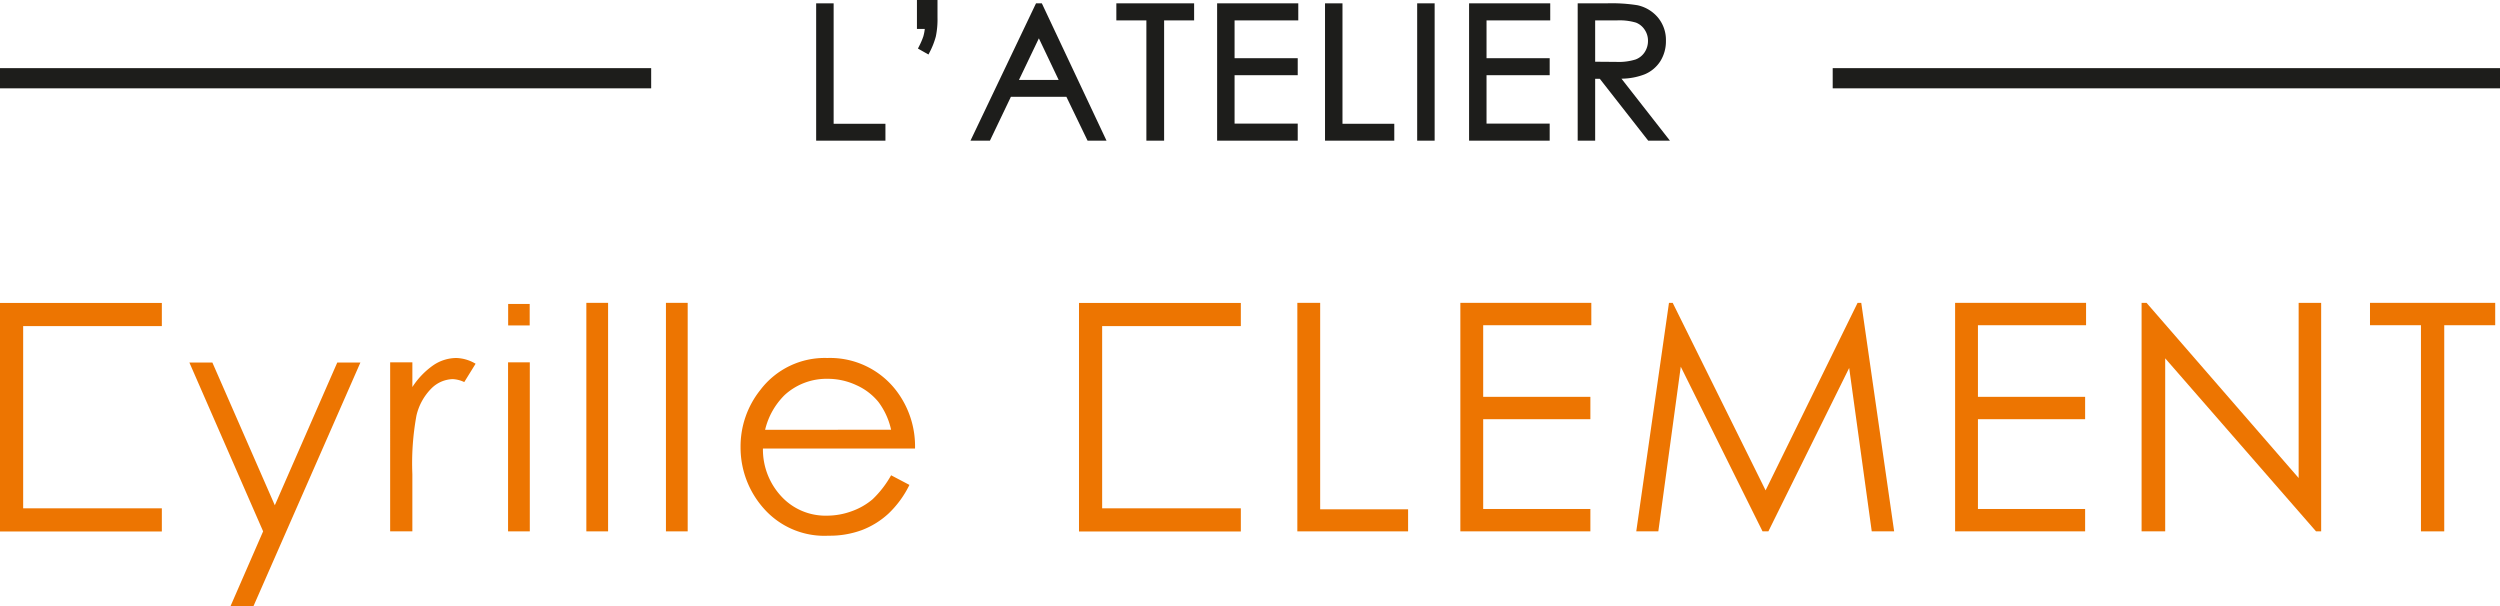 <svg xmlns="http://www.w3.org/2000/svg" width="180.874" height="43.842" viewBox="0 0 180.874 43.842"><defs><style>.cls-1{fill:#1d1d1b;}.cls-2{fill:#ed7501;}</style></defs><title>logo-cyrille-clement</title><g id="Layer_2" data-name="Layer 2"><g id="Layer_1-2" data-name="Layer 1"><path class="cls-1" d="M59.195.387h.974V9.1H63.916v.931H59.195Z"/><path class="cls-1" d="M64.061,10.177H59.049V.242h1.264V8.955h3.748Zm-4.721-.29h4.431V9.245H60.023V.532H59.34Z"/><path class="cls-1" d="M67.114,3.744l-.51-.288a5.307,5.307,0,0,0,.338-.78,3.723,3.723,0,0,0,.126-.728h-.583V.145h1.198V1.272a5.936,5.936,0,0,1-.116,1.327A5.348,5.348,0,0,1,67.114,3.744Z"/><path class="cls-1" d="M67.174,3.944l-.762-.431.063-.124a5.244,5.244,0,0,0,.328-.756,3.124,3.124,0,0,0,.104-.541H66.34V0h1.488V1.273a6.125,6.125,0,0,1-.12,1.361A5.537,5.537,0,0,1,67.243,3.81Zm-.379-.547.258.146a4.929,4.929,0,0,0,.374-.977,5.842,5.842,0,0,0,.112-1.293V.29H66.63V1.802h.596l-.014.158a3.873,3.873,0,0,1-.131.758A4.871,4.871,0,0,1,66.795,3.397Z"/><path class="cls-1" d="M75.285.387l4.542,9.644H78.776L77.244,6.858H73.047L71.53,10.031H70.444L75.046.387ZM75.162,2.436l-1.67,3.491H76.823Z"/><path class="cls-1" d="M80.056,10.177H78.685L77.153,7.003H73.138L71.621,10.177H70.214L74.955.242h.421l.04.083Zm-1.189-.29h.731L75.193.532h-.056L70.674,9.886h.764L72.956,6.713h4.379ZM77.052,6.072h-3.79l1.9-3.973Zm-3.33-.29h2.871L75.162,2.773Z"/><path class="cls-1" d="M80.913,1.331V.387H86.25v.944h-2.172v8.7h-.993v-8.7Z"/><path class="cls-1" d="M84.223,10.177H82.94V1.476H80.767V.242h5.627V1.476H84.223Zm-.993-.29h.703V1.186h2.172V.532H81.058v.654H83.23Z"/><path class="cls-1" d="M88.203.387H93.785v.944H89.176V4.354h4.569v.944H89.176v3.79h4.569v.944H88.203Z"/><path class="cls-1" d="M93.89,10.177H88.058V.242H93.93V1.476H89.321V4.209H93.89v1.234h-4.569V8.942H93.89Zm-5.542-.29H93.6V9.232h-4.569v-4.08H93.6V4.499h-4.569V1.186H93.64V.532H88.348Z"/><path class="cls-1" d="M96.01.387h.973V9.1h3.748v.931H96.01Z"/><path class="cls-1" d="M100.876,10.177H95.865V.242h1.263V8.955h3.748Zm-4.721-.29h4.431V9.245H96.838V.532h-.683Z"/><path class="cls-1" d="M102.677.387h.974v9.644h-.974Z"/><path class="cls-1" d="M103.796,10.177h-1.264V.242h1.264Zm-.973-.29h.683V.532h-.683Z"/><path class="cls-1" d="M106.431.387h5.582v.944h-4.609V4.354h4.569v.944h-4.569v3.79h4.569v.944h-5.542Z"/><path class="cls-1" d="M112.119,10.177h-5.832V.242h5.872V1.476H107.55V4.209h4.569v1.234H107.55V8.942h4.569Zm-5.542-.29h5.252V9.232H107.26v-4.08h4.569V4.499H107.26V1.186h4.609V.532h-5.292Z"/><path class="cls-1" d="M114.29.387h1.941a11.859,11.859,0,0,1,2.198.132,2.514,2.514,0,0,1,1.411.844,2.393,2.393,0,0,1,.543,1.592,2.557,2.557,0,0,1-.374,1.386,2.324,2.324,0,0,1-1.069.902,4.952,4.952,0,0,1-1.92.312l3.503,4.478h-1.204l-3.503-4.478h-.551v4.478H114.29Zm.974.944V4.61l1.678.013a4.214,4.214,0,0,0,1.442-.184,1.498,1.498,0,0,0,.73-.587,1.622,1.622,0,0,0,.262-.901,1.549,1.549,0,0,0-.265-.882,1.473,1.473,0,0,0-.696-.567,4.278,4.278,0,0,0-1.433-.171Z"/><path class="cls-1" d="M120.819,10.177h-1.572L115.744,5.699h-.335v4.478H114.145V.242h2.086a11.88,11.88,0,0,1,2.231.135,2.667,2.667,0,0,1,1.49.892,2.54,2.54,0,0,1,.577,1.685,2.71,2.71,0,0,1-.397,1.462,2.478,2.478,0,0,1-1.134.958,4.721,4.721,0,0,1-1.686.318Zm-1.431-.29h.836L116.722,5.41l.296-.002a4.844,4.844,0,0,0,1.862-.3,2.191,2.191,0,0,0,1.005-.847,2.42,2.42,0,0,0,.352-1.308,2.259,2.259,0,0,0-.509-1.498A2.38,2.38,0,0,0,118.397.66,11.821,11.821,0,0,0,116.231.532h-1.796V9.886h.684V5.409h.767Zm-2.446-5.119-1.823-.014V1.186h1.863a4.35,4.35,0,0,1,1.486.181,1.621,1.621,0,0,1,.764.622,1.703,1.703,0,0,1,.29.963,1.771,1.771,0,0,1-.285.98,1.643,1.643,0,0,1-.799.643A4.285,4.285,0,0,1,116.942,4.768Zm-1.533-.302,1.534.012a4.093,4.093,0,0,0,1.388-.174,1.344,1.344,0,0,0,.662-.531,1.469,1.469,0,0,0,.238-.822,1.4,1.4,0,0,0-.241-.802,1.335,1.335,0,0,0-.629-.513,4.174,4.174,0,0,0-1.379-.16h-1.573Z"/><rect class="cls-1" y="4.93" width="47.112" height="1.461"/><rect class="cls-1" x="132.595" y="4.93" width="48.279" height="1.461"/><polygon class="cls-2" points="89.774 38.452 78.065 38.452 78.065 21.918 89.774 21.918 89.774 23.593 79.74 23.593 79.74 36.777 89.774 36.777 89.774 38.452"/><polygon class="cls-2" points="11.709 38.452 0 38.452 0 21.918 11.709 21.918 11.709 23.593 1.676 23.593 1.676 36.777 11.709 36.777 11.709 38.452"/><path class="cls-2" d="M13.702,26.231h1.664l4.517,10.326,4.517-10.326h1.674l-7.73,17.611H16.683l2.354-5.399Z"/><path class="cls-2" d="M28.228,26.215h1.607v1.787a5.65,5.65,0,0,1,1.518-1.579,2.991,2.991,0,0,1,1.663-.522,2.871,2.871,0,0,1,1.393.416l-.82,1.326a2.196,2.196,0,0,0-.832-.214,2.273,2.273,0,0,0-1.517.646,4.082,4.082,0,0,0-1.113,2.006,19.214,19.214,0,0,0-.293,4.226v4.136h-1.607Z"/><path class="cls-2" d="M36.758,26.215H38.331V38.444H36.758Z"/><path class="cls-2" d="M42.422,21.911h1.573V38.444H42.422Z"/><path class="cls-2" d="M48.181,21.911h1.573V38.444H48.181Z"/><path class="cls-2" d="M64.471,34.386l1.326.697a7.239,7.239,0,0,1-1.508,2.068A5.988,5.988,0,0,1,62.366,38.348a6.71,6.71,0,0,1-2.419.41,5.843,5.843,0,0,1-4.68-1.961A6.617,6.617,0,0,1,53.58,32.363a6.54,6.54,0,0,1,1.428-4.147,5.842,5.842,0,0,1,4.849-2.315,6.032,6.032,0,0,1,4.995,2.371,6.627,6.627,0,0,1,1.35,4.181H55.198a4.978,4.978,0,0,0,1.362,3.493,4.342,4.342,0,0,0,3.252,1.362,5.232,5.232,0,0,0,1.818-.325,4.784,4.784,0,0,0,1.502-.862A7.32,7.32,0,0,0,64.471,34.386Zm0-3.293a5.219,5.219,0,0,0-.917-2.011,4.34,4.34,0,0,0-1.593-1.214,4.877,4.877,0,0,0-2.081-.461,4.483,4.483,0,0,0-3.095,1.158,5.223,5.223,0,0,0-1.429,2.529Z"/><path class="cls-2" d="M93.862,21.911h1.652V36.848h6.361v1.596H93.862Z"/><path class="cls-2" d="M105.656,21.911h9.475v1.619h-7.823v5.181h7.755v1.618h-7.755v6.496h7.755v1.618h-9.407Z"/><path class="cls-2" d="M118.383,38.444,120.75,21.911h.269l6.721,13.566,6.656-13.566h.265l2.38,16.533H135.42L133.787,26.62,127.941,38.444h-.422L121.603,26.53,119.979,38.444Z"/><path class="cls-2" d="M141.451,21.911h9.475v1.619h-7.823v5.181h7.755v1.618h-7.755v6.496h7.755v1.618h-9.407Z"/><path class="cls-2" d="M154.943,38.444V21.911h.359L166.306,34.584V21.911h1.629V38.444h-.371L156.651,25.924V38.444Z"/><path class="cls-2" d="M171.468,23.529V21.911h9.059v1.619h-3.687V38.444H175.155V23.529Z"/><rect class="cls-2" x="36.765" y="21.991" width="1.558" height="1.554"/></g></g></svg>